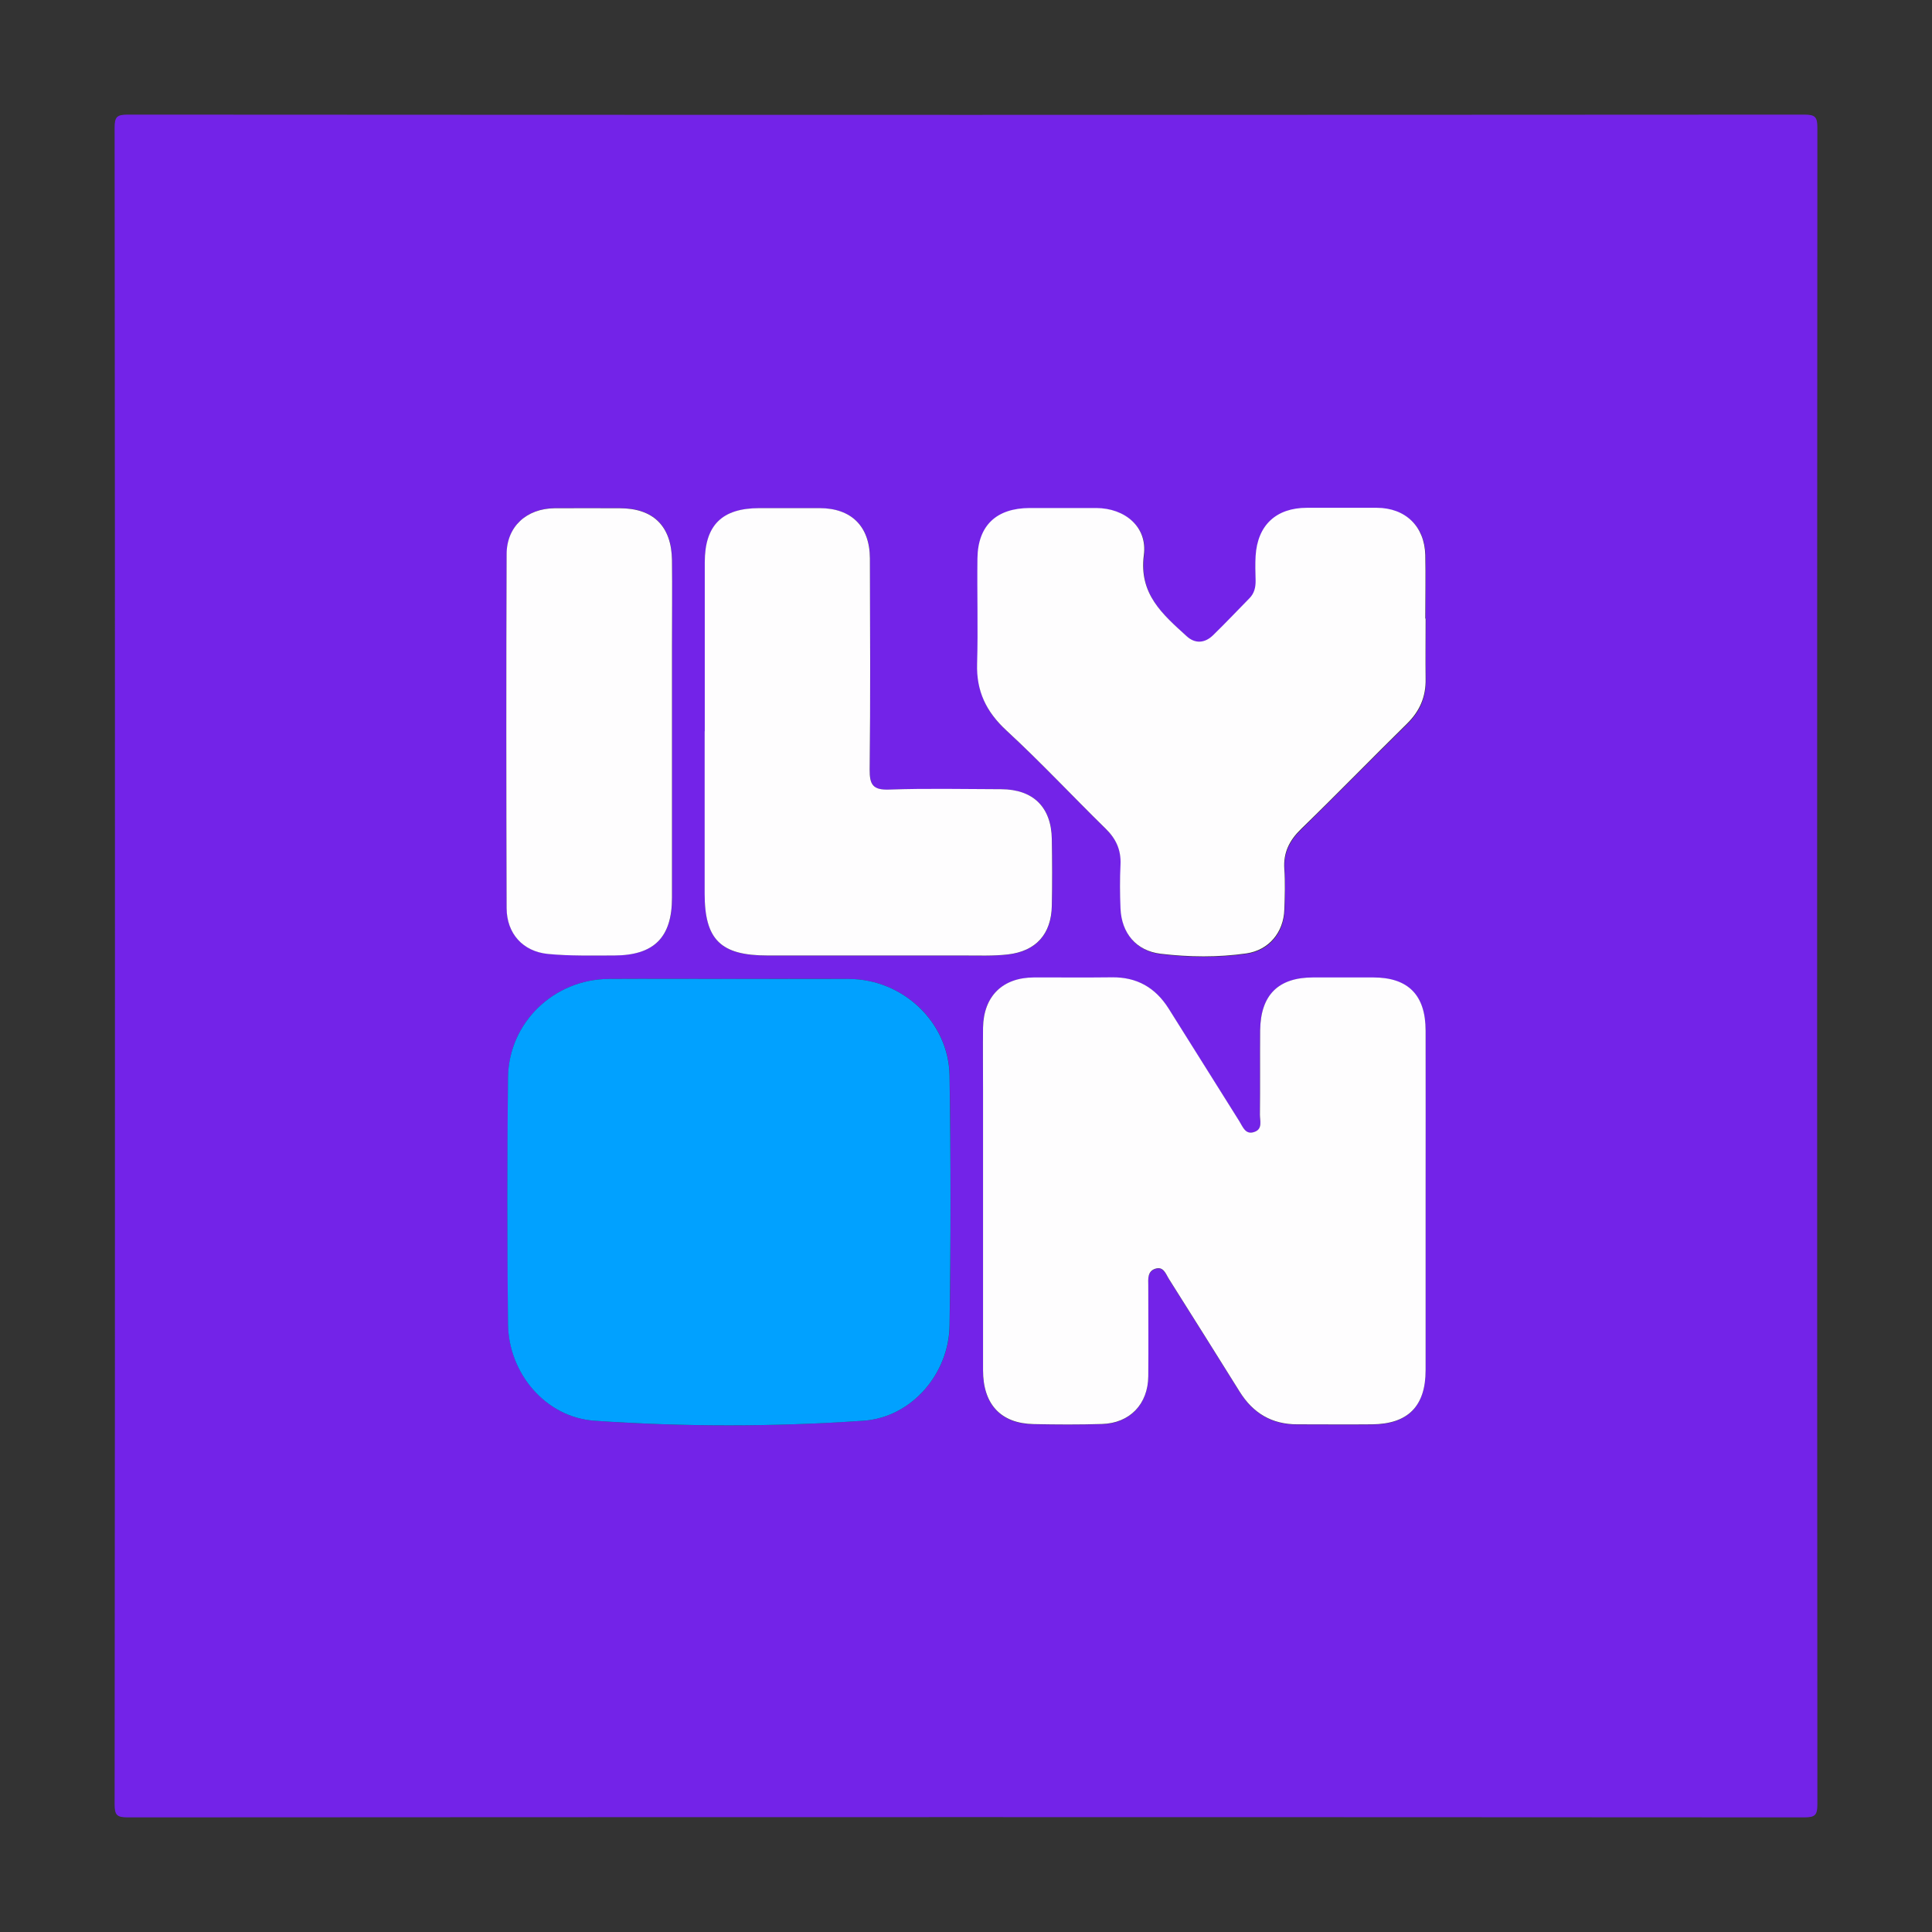 <svg width="118" height="118" viewBox="0 0 118 118" fill="none" xmlns="http://www.w3.org/2000/svg">
<rect x="0" y="0" width="118" height="118" fill="#333333" stroke="none"/>
<g clip-path="url(#clip0_521_3852)">
<path d="M7.021 59C7.021 41.94 7.021 24.873 7 7.813C7 7.136 7.136 7 7.813 7C41.94 7.021 76.06 7.021 110.187 7C110.864 7 111 7.136 111 7.813C110.979 41.94 110.979 76.06 111 110.187C111 110.864 110.864 111 110.187 111C76.06 110.979 41.94 110.979 7.813 111C7.136 111 7 110.864 7 110.187C7.021 93.127 7.021 76.06 7.021 59ZM44.515 59.792C42.068 59.792 39.622 59.777 37.176 59.792C33.838 59.813 31.071 62.459 31.035 65.804C30.978 70.825 30.978 75.853 31.035 80.874C31.071 83.877 33.332 86.566 36.306 86.772C41.776 87.157 47.275 87.15 52.745 86.772C55.669 86.573 57.959 83.912 58.002 80.967C58.08 75.874 58.08 70.782 58.002 65.697C57.952 62.423 55.142 59.806 51.861 59.792C49.414 59.777 46.968 59.792 44.522 59.792H44.515ZM87.072 73.371C87.072 69.905 87.072 66.432 87.072 62.965C87.072 60.79 86.002 59.72 83.87 59.713C82.65 59.713 81.423 59.713 80.204 59.713C78.071 59.713 76.994 60.783 76.966 62.944C76.944 64.663 76.966 66.382 76.951 68.1C76.951 68.471 77.123 68.963 76.63 69.142C76.067 69.349 75.903 68.828 75.689 68.486C74.248 66.196 72.808 63.907 71.374 61.61C70.575 60.334 69.434 59.685 67.908 59.706C66.325 59.727 64.734 59.706 63.151 59.713C61.225 59.72 60.07 60.854 60.041 62.78C60.02 64.035 60.041 65.29 60.041 66.546C60.041 72.266 60.041 77.978 60.041 83.698C60.041 85.795 61.133 86.958 63.144 86.993C64.534 87.015 65.918 87.022 67.309 86.986C69.006 86.936 70.119 85.774 70.133 84.069C70.147 82.222 70.133 80.368 70.133 78.52C70.133 78.121 70.083 77.665 70.547 77.508C71.067 77.329 71.21 77.829 71.403 78.142C72.85 80.432 74.284 82.721 75.718 85.018C76.531 86.323 77.686 87.015 79.248 87.008C80.767 87.001 82.286 87.022 83.805 87.008C85.995 86.986 87.065 85.902 87.072 83.698C87.072 80.261 87.072 76.823 87.072 73.385V73.371ZM87.072 37.796C87.072 36.505 87.093 35.215 87.072 33.931C87.036 32.176 85.867 31.049 84.112 31.042C82.693 31.042 81.266 31.042 79.847 31.042C77.957 31.042 76.816 32.112 76.709 33.988C76.68 34.48 76.688 34.979 76.709 35.478C76.723 35.892 76.63 36.263 76.331 36.57C75.589 37.326 74.862 38.096 74.106 38.831C73.606 39.316 73.014 39.351 72.501 38.888C71.046 37.554 69.563 36.32 69.883 33.931C70.112 32.219 68.749 31.064 66.974 31.056C65.619 31.056 64.263 31.056 62.908 31.056C60.883 31.056 59.749 32.112 59.72 34.123C59.685 36.27 59.763 38.424 59.699 40.571C59.649 42.247 60.248 43.502 61.489 44.643C63.579 46.569 65.519 48.651 67.551 50.641C68.186 51.262 68.5 51.946 68.457 52.838C68.414 53.729 68.421 54.621 68.457 55.512C68.521 57.032 69.427 58.101 70.911 58.28C72.651 58.486 74.405 58.508 76.145 58.258C77.522 58.066 78.421 56.967 78.463 55.584C78.485 54.756 78.513 53.929 78.463 53.109C78.392 52.096 78.77 51.354 79.483 50.663C81.659 48.537 83.784 46.362 85.952 44.23C86.737 43.459 87.115 42.582 87.093 41.491C87.072 40.271 87.093 39.044 87.093 37.825L87.072 37.796ZM43.045 44.664C43.045 47.974 43.045 51.276 43.045 54.585C43.045 57.402 44.023 58.365 46.883 58.365C50.884 58.365 54.885 58.365 58.886 58.365C59.777 58.365 60.676 58.401 61.56 58.301C63.286 58.101 64.213 57.06 64.249 55.327C64.278 53.972 64.271 52.617 64.249 51.262C64.221 49.3 63.115 48.216 61.154 48.209C58.872 48.202 56.589 48.159 54.314 48.231C53.323 48.266 53.116 47.938 53.123 47.004C53.173 42.703 53.152 38.41 53.137 34.109C53.137 32.148 51.996 31.042 50.063 31.042C48.837 31.042 47.617 31.042 46.391 31.042C44.108 31.042 43.06 32.076 43.053 34.359C43.045 37.796 43.053 41.234 43.053 44.672L43.045 44.664ZM41.049 44.722C41.049 42.967 41.049 41.22 41.049 39.465C41.049 37.711 41.07 35.963 41.049 34.209C41.02 32.126 39.907 31.035 37.853 31.035C36.534 31.035 35.207 31.035 33.888 31.035C32.176 31.049 30.957 32.148 30.95 33.845C30.921 41.048 30.921 48.259 30.95 55.462C30.95 57.01 31.941 58.108 33.481 58.258C34.822 58.387 36.184 58.358 37.54 58.351C39.965 58.337 41.049 57.245 41.049 54.828C41.049 51.454 41.049 48.081 41.049 44.714V44.722Z" fill="#7323E8"/>
<path d="M44.515 59.791C46.961 59.791 49.407 59.784 51.854 59.791C55.135 59.806 57.945 62.423 57.995 65.697C58.073 70.789 58.073 75.882 57.995 80.967C57.952 83.919 55.662 86.573 52.738 86.772C47.268 87.15 41.769 87.15 36.299 86.772C33.325 86.565 31.064 83.876 31.028 80.874C30.971 75.853 30.971 70.825 31.028 65.804C31.071 62.459 33.831 59.813 37.169 59.791C39.615 59.777 42.062 59.791 44.508 59.791H44.515Z" fill="#01A1FF"/>
<path d="M87.072 73.371C87.072 76.809 87.072 80.247 87.072 83.684C87.072 85.888 85.995 86.972 83.806 86.993C82.287 87.008 80.767 86.993 79.248 86.993C77.686 87.001 76.531 86.309 75.718 85.004C74.284 82.707 72.851 80.418 71.403 78.128C71.203 77.814 71.068 77.315 70.547 77.494C70.084 77.65 70.126 78.107 70.133 78.506C70.133 80.354 70.148 82.208 70.133 84.055C70.119 85.76 69.007 86.922 67.309 86.972C65.925 87.015 64.535 87.008 63.144 86.979C61.133 86.944 60.041 85.781 60.041 83.684C60.041 77.964 60.041 72.251 60.041 66.532C60.041 65.276 60.027 64.021 60.041 62.766C60.077 60.84 61.233 59.706 63.151 59.699C64.734 59.692 66.325 59.713 67.908 59.692C69.434 59.67 70.568 60.319 71.374 61.596C72.808 63.886 74.249 66.182 75.689 68.472C75.91 68.821 76.067 69.342 76.631 69.128C77.123 68.949 76.952 68.45 76.952 68.086C76.973 66.368 76.952 64.649 76.966 62.93C76.994 60.769 78.071 59.699 80.204 59.699C81.424 59.699 82.65 59.699 83.87 59.699C86.009 59.699 87.072 60.776 87.072 62.951C87.079 66.418 87.072 69.891 87.072 73.357V73.371Z" fill="#FEFDFE"/>
<path d="M87.072 37.796C87.072 39.016 87.058 40.243 87.072 41.462C87.093 42.553 86.715 43.431 85.931 44.201C83.763 46.333 81.644 48.516 79.462 50.634C78.749 51.326 78.371 52.075 78.442 53.08C78.499 53.901 78.471 54.735 78.442 55.555C78.399 56.939 77.501 58.03 76.124 58.23C74.384 58.479 72.629 58.458 70.889 58.251C69.399 58.073 68.5 57.003 68.436 55.484C68.4 54.592 68.393 53.701 68.436 52.809C68.479 51.918 68.165 51.233 67.53 50.613C65.497 48.623 63.557 46.54 61.468 44.615C60.234 43.473 59.628 42.218 59.678 40.542C59.742 38.395 59.67 36.249 59.699 34.095C59.728 32.091 60.862 31.035 62.887 31.028C64.242 31.028 65.597 31.028 66.952 31.028C68.721 31.035 70.091 32.191 69.862 33.902C69.549 36.291 71.025 37.532 72.48 38.859C72.993 39.33 73.585 39.287 74.085 38.802C74.841 38.067 75.568 37.297 76.31 36.541C76.609 36.242 76.695 35.871 76.688 35.45C76.673 34.958 76.659 34.459 76.688 33.959C76.802 32.076 77.943 31.014 79.826 31.014C81.245 31.014 82.671 31.014 84.091 31.014C85.845 31.021 87.008 32.148 87.051 33.902C87.079 35.193 87.051 36.477 87.051 37.768L87.072 37.796Z" fill="#FEFDFE"/>
<path d="M43.045 44.665C43.045 41.227 43.045 37.789 43.045 34.352C43.045 32.069 44.101 31.035 46.383 31.035C47.61 31.035 48.829 31.035 50.056 31.035C51.996 31.035 53.123 32.148 53.13 34.102C53.144 38.403 53.166 42.696 53.116 46.997C53.109 47.931 53.315 48.259 54.307 48.224C56.582 48.145 58.871 48.195 61.146 48.202C63.108 48.209 64.213 49.3 64.242 51.255C64.263 52.61 64.27 53.965 64.242 55.32C64.206 57.053 63.279 58.094 61.553 58.294C60.669 58.394 59.77 58.358 58.878 58.358C54.877 58.358 50.876 58.358 46.875 58.358C44.015 58.358 43.038 57.395 43.038 54.578C43.038 51.269 43.038 47.967 43.038 44.657L43.045 44.665Z" fill="#FEFDFE"/>
<path d="M41.042 44.722C41.042 48.095 41.042 51.468 41.042 54.835C41.042 57.245 39.958 58.344 37.533 58.358C36.178 58.358 34.815 58.394 33.474 58.265C31.934 58.116 30.95 57.017 30.943 55.47C30.921 48.266 30.914 41.056 30.943 33.852C30.943 32.155 32.169 31.056 33.881 31.042C35.2 31.035 36.527 31.042 37.846 31.042C39.901 31.042 41.013 32.133 41.042 34.216C41.063 35.971 41.042 37.718 41.042 39.472C41.042 41.227 41.042 42.974 41.042 44.729V44.722Z" fill="#FEFDFE"/>
</g>
<defs>
<clipPath id="clip0_521_3852">
<rect width="104" height="104" fill="white" transform="translate(7 7)"/>
</clipPath>
</defs>
</svg>
